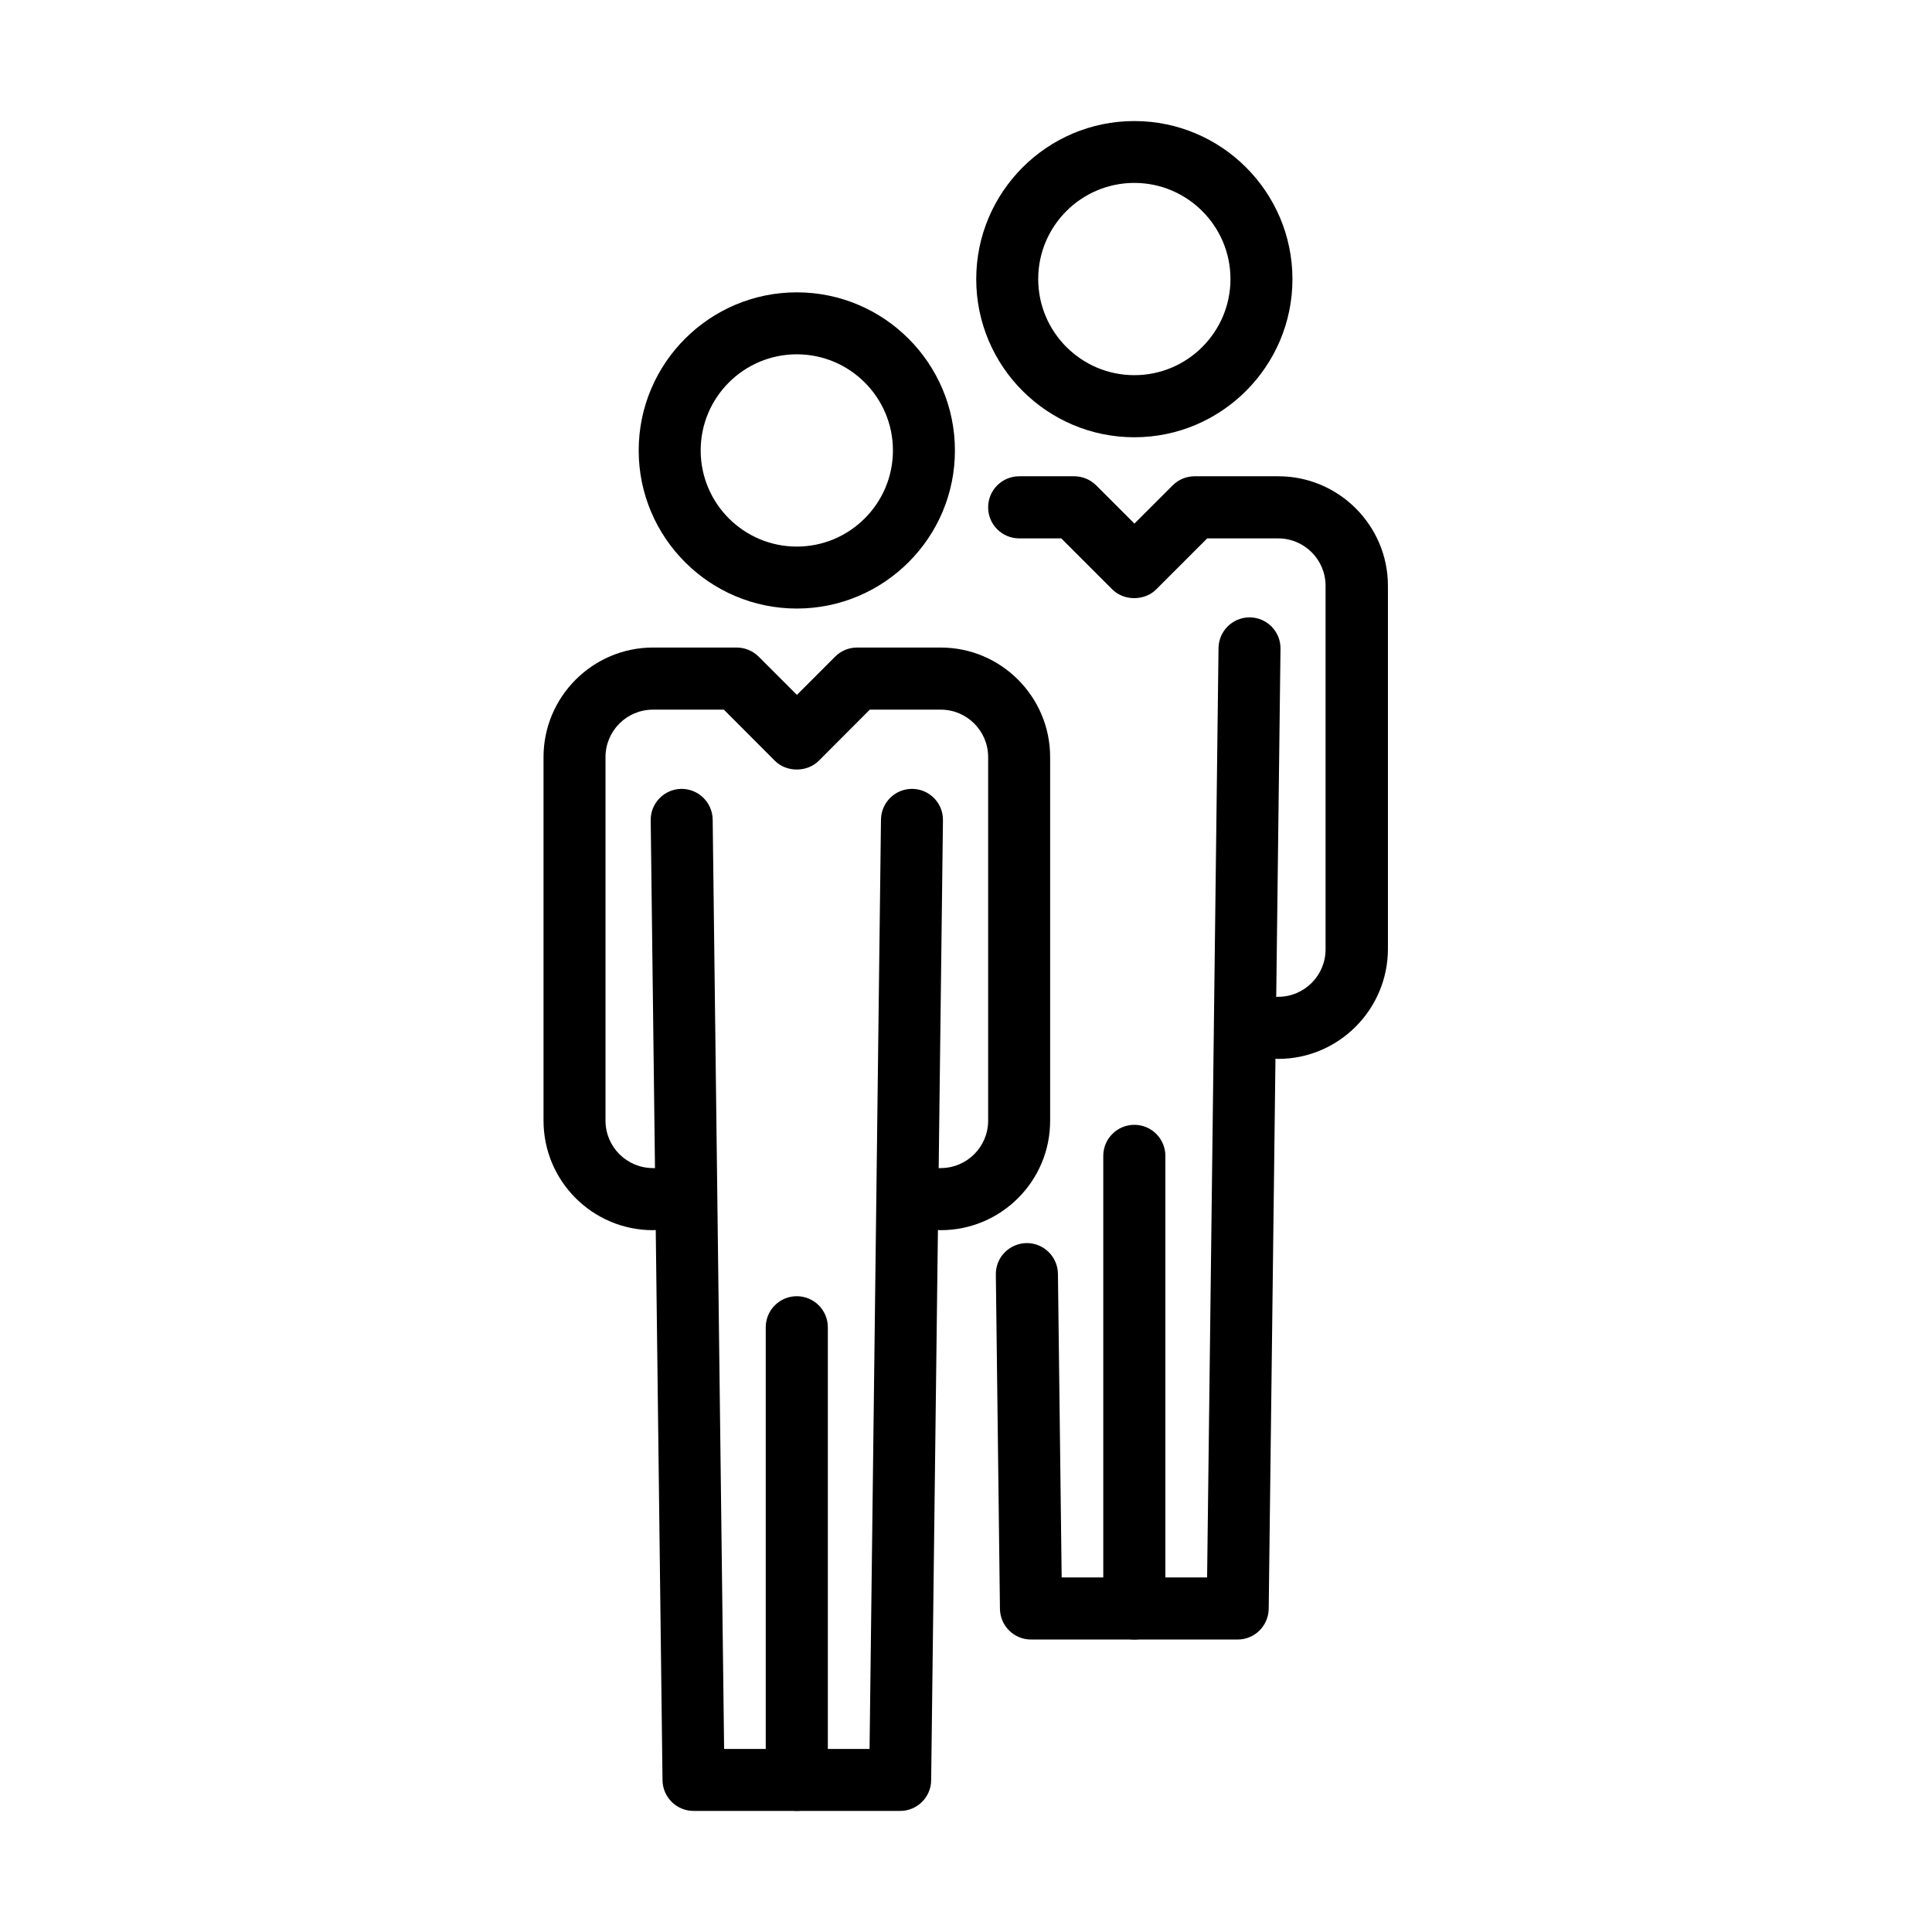 <?xml version="1.0" encoding="UTF-8"?>
<!-- Uploaded to: SVG Repo, www.svgrepo.com, Generator: SVG Repo Mixer Tools -->
<svg fill="#000000" width="800px" height="800px" version="1.1" viewBox="144 144 512 512" xmlns="http://www.w3.org/2000/svg">
 <g>
  <path d="m355.16 305.27c-23.105 0-41.898-18.793-41.898-41.898 0-23.105 18.793-41.898 41.898-41.898s41.902 18.793 41.902 41.898c0.031 23.105-18.797 41.898-41.902 41.898zm0-67.375c-14.055 0-25.473 11.422-25.473 25.477 0 14.055 11.418 25.477 25.473 25.477s25.477-11.422 25.477-25.477c0-14.055-11.422-25.477-25.477-25.477z"/>
  <path d="m393.3 470.01c-4.543 0-8.23-3.688-8.23-8.23 0-4.543 3.688-8.227 8.23-8.227 6.945 0 12.57-5.629 12.57-12.574v-96.34c0-6.945-5.625-12.574-12.57-12.574h-18.797l-13.527 13.562c-3.062 3.059-8.555 3.094-11.617 0l-13.527-13.562h-18.793c-6.945 0-12.574 5.629-12.574 12.574v96.34c0 6.945 5.629 12.574 12.574 12.574 4.539 0 8.227 3.684 8.227 8.227 0 4.543-3.688 8.23-8.227 8.23-15.996 0-29-13.004-29-29.031v-96.34c0-15.996 13.035-29.031 29-29.031h22.18c2.176 0 4.281 0.855 5.828 2.402l10.141 10.141 10.137-10.141c1.547-1.547 3.621-2.402 5.793-2.402h22.184c15.996 0 28.996 13.035 28.996 29.031v96.34c0.031 16.027-13 29.031-28.996 29.031z"/>
  <path d="m382.57 623.91h-54.77c-4.508 0-8.164-3.621-8.227-8.133l-3.129-254.39c-0.066-4.543 3.59-8.262 8.098-8.328h0.098c4.477 0 8.16 3.621 8.227 8.129l3.031 246.3h38.543l3.027-246.3c0.066-4.508 3.719-8.129 8.23-8.129h0.094c4.543 0.066 8.164 3.785 8.098 8.328l-3.125 254.39c-0.035 4.512-3.723 8.133-8.195 8.133z"/>
  <path d="m355.16 623.91c-4.543 0-8.23-3.688-8.23-8.23v-119.94c0-4.543 3.688-8.23 8.23-8.23 4.539 0 8.227 3.688 8.227 8.23v119.94c0 4.543-3.688 8.23-8.227 8.23z"/>
  <path d="m444.61 259.88c-23.105 0-41.898-18.793-41.898-41.898s18.793-41.902 41.898-41.902 41.902 18.797 41.902 41.902c0 23.07-18.797 41.898-41.902 41.898zm0-67.406c-14.055 0-25.473 11.418-25.473 25.473 0 14.055 11.418 25.477 25.473 25.477s25.477-11.422 25.477-25.477c0-14.02-11.422-25.473-25.477-25.473z"/>
  <path d="m482.72 424.62c-4.543 0-8.23-3.688-8.23-8.23 0-4.539 3.688-8.227 8.23-8.227 6.945 0 12.57-5.629 12.57-12.574v-96.34c0-6.945-5.625-12.57-12.57-12.57h-18.797l-13.527 13.527c-3.059 3.059-8.523 3.094-11.617 0l-13.531-13.527h-11.156c-4.543 0-8.227-3.688-8.227-8.23 0-4.543 3.684-8.23 8.227-8.23h14.582c2.172 0 4.277 0.859 5.824 2.406l10.137 10.137 10.141-10.137c1.547-1.547 3.621-2.406 5.828-2.406h22.184c15.996 0 29.027 13.035 29.027 29.031v96.34c-0.066 15.996-13.098 29.031-29.094 29.031z"/>
  <path d="m471.99 578.49h-54.766c-4.508 0-8.164-3.621-8.227-8.129l-1.09-88.605c-0.066-4.539 3.59-8.258 8.133-8.324h0.094c4.477 0 8.164 3.617 8.23 8.129l0.988 80.473h38.543l3.023-246.29c0.066-4.512 3.723-8.133 8.23-8.133h0.102c4.539 0.066 8.16 3.785 8.094 8.328l-3.125 254.39c-0.066 4.543-3.719 8.16-8.23 8.16z"/>
  <path d="m444.61 578.49c-4.543 0-8.23-3.688-8.23-8.23v-119.94c0-4.543 3.688-8.23 8.23-8.23 4.539 0 8.227 3.688 8.227 8.23v119.94c-0.031 4.578-3.688 8.23-8.227 8.23z"/>
 </g>
</svg>